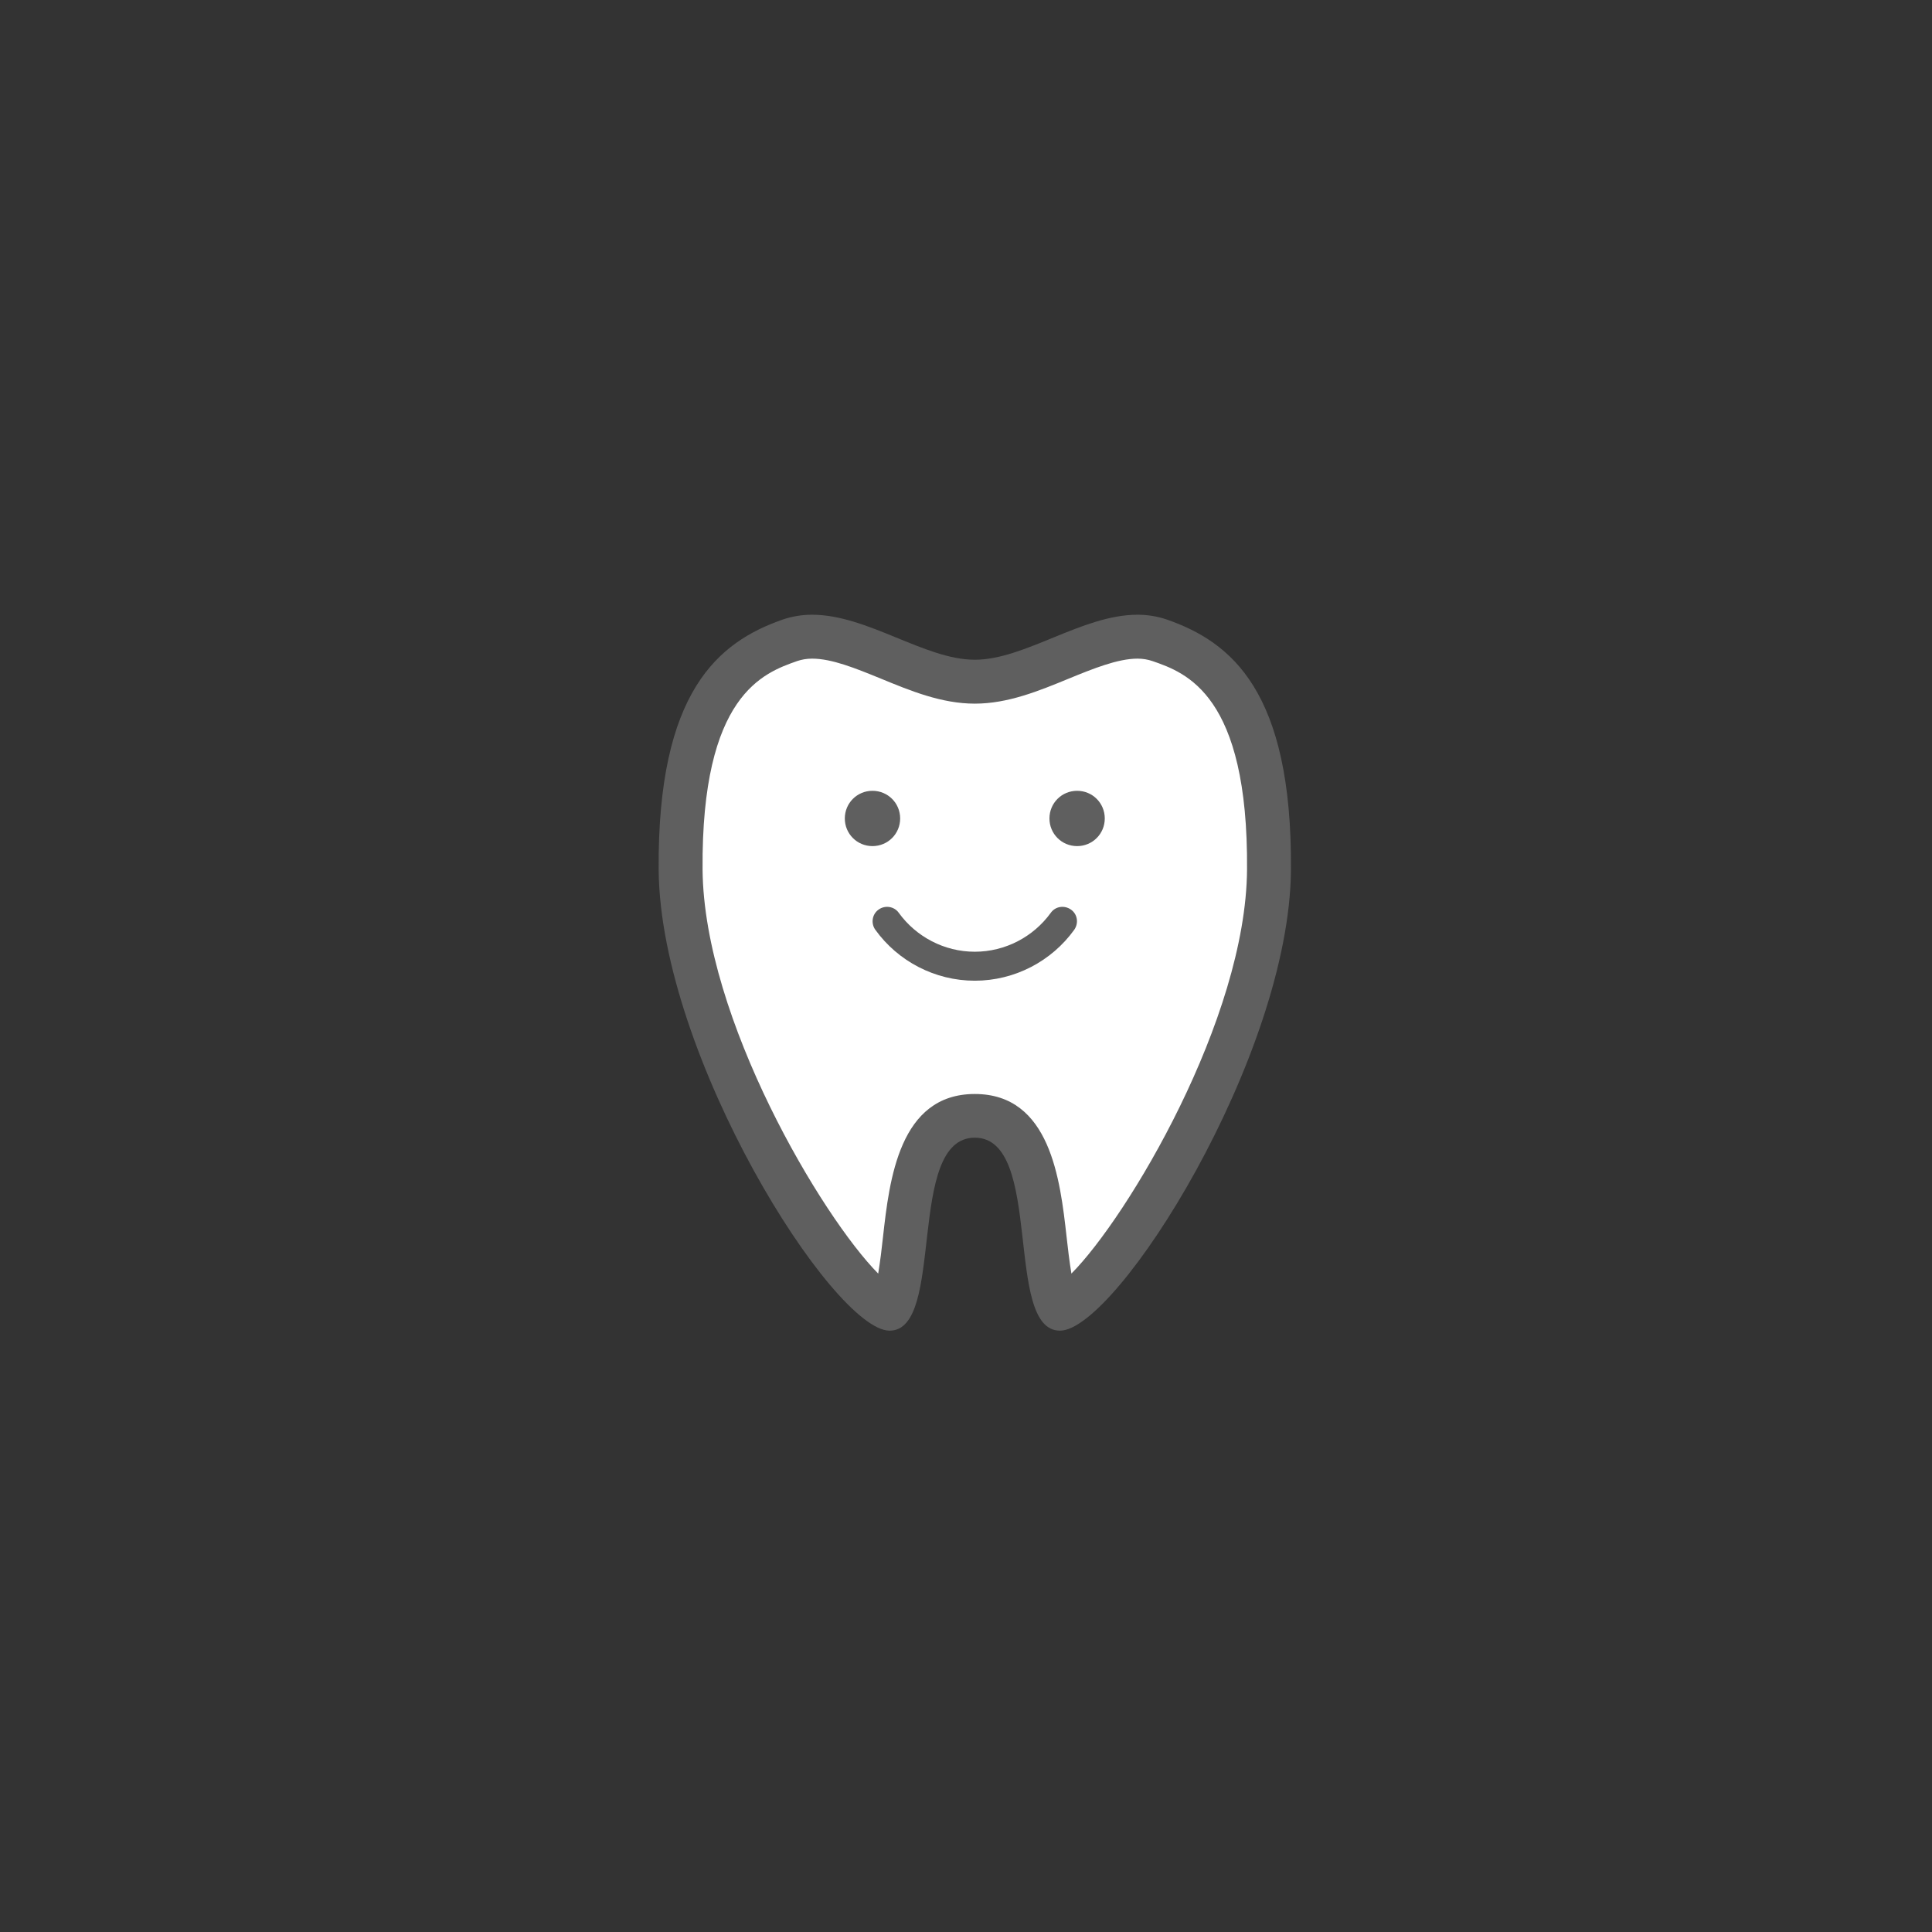 <svg width="88" height="88" viewBox="0 0 88 88" fill="none" xmlns="http://www.w3.org/2000/svg">
<rect x="0" y="0" width="88" height="88" fill="#333333" stroke="none"/>
<g clip-path="url(#clip0_171_68)">
<path d="M40.499 59.62C38.879 59.38 31.059 48.03 30.999 39.61C30.939 31.96 33.489 30.03 35.979 29.16C36.299 29.05 36.629 29 36.989 29C38.079 29 39.309 29.5 40.499 29.99C41.769 30.51 43.089 31.05 44.399 31.05C45.709 31.05 47.029 30.51 48.299 29.99C49.489 29.5 50.709 29 51.809 29C52.169 29 52.499 29.05 52.819 29.16C55.309 30.03 57.859 31.95 57.799 39.61C57.739 48.02 49.939 59.34 48.269 59.61C47.919 59.36 47.699 57.46 47.589 56.44C47.309 53.94 46.949 50.83 44.399 50.83C41.849 50.83 41.499 53.94 41.209 56.44C41.089 57.46 40.879 59.36 40.499 59.62Z" fill="white"/>
<path d="M51.811 30C52.061 30 52.281 30.04 52.491 30.11C54.021 30.64 56.861 31.63 56.801 39.61C56.751 46.41 51.361 55.44 48.801 58.01C48.711 57.46 48.631 56.8 48.581 56.33C48.291 53.74 47.841 49.83 44.401 49.83C40.961 49.83 40.511 53.74 40.221 56.33C40.171 56.81 40.091 57.46 40.001 58.01C37.451 55.44 32.061 46.41 32.001 39.61C31.941 31.64 34.781 30.65 36.311 30.11C36.521 30.04 36.741 30 36.991 30C37.891 30 38.971 30.44 40.121 30.91C41.481 31.47 42.891 32.05 44.401 32.05C45.911 32.05 47.321 31.47 48.681 30.91C49.781 30.46 50.911 30 51.811 30ZM51.811 28C49.291 28 46.681 30.05 44.401 30.05C42.121 30.05 39.511 28 36.991 28C36.541 28 36.091 28.07 35.651 28.22C32.731 29.24 29.941 31.48 30.001 39.62C30.071 48.11 37.951 60.61 40.521 60.61C43.091 60.61 41.241 51.82 44.401 51.82C47.561 51.82 45.701 60.61 48.281 60.61C50.861 60.61 58.741 48.11 58.801 39.62C58.861 31.47 56.071 29.24 53.151 28.22C52.711 28.07 52.261 28 51.811 28Z" fill="#5F5F5F"/>
<path d="M41.001 37.279C41.001 36.58 40.441 36.02 39.74 36.02C39.041 36.02 38.48 36.58 38.48 37.279C38.48 37.98 39.041 38.539 39.74 38.539C40.441 38.539 41.001 37.98 41.001 37.279Z" fill="#5F5F5F"/>
<path d="M49.061 36.02C48.361 36.02 47.801 36.58 47.801 37.279C47.801 37.98 48.361 38.539 49.061 38.539C49.761 38.539 50.321 37.98 50.321 37.279C50.321 36.58 49.761 36.02 49.061 36.02Z" fill="#5F5F5F"/>
<path d="M47.86 41.58C47.07 42.67 45.79 43.35 44.4 43.35C43.01 43.35 41.73 42.67 40.94 41.58C40.73 41.28 40.31 41.22 40.02 41.43C39.72 41.64 39.66 42.06 39.87 42.35C40.9 43.78 42.58 44.67 44.4 44.67C46.22 44.67 47.9 43.78 48.93 42.35C49.14 42.05 49.08 41.64 48.78 41.43C48.48 41.22 48.07 41.28 47.86 41.58Z" fill="#5F5F5F"/>
</g>
<defs>
<clipPath id="clip0_171_68">
<rect width="28.8" height="32.61" fill="white" transform="translate(30 28)"/>
</clipPath>
</defs>
</svg>
